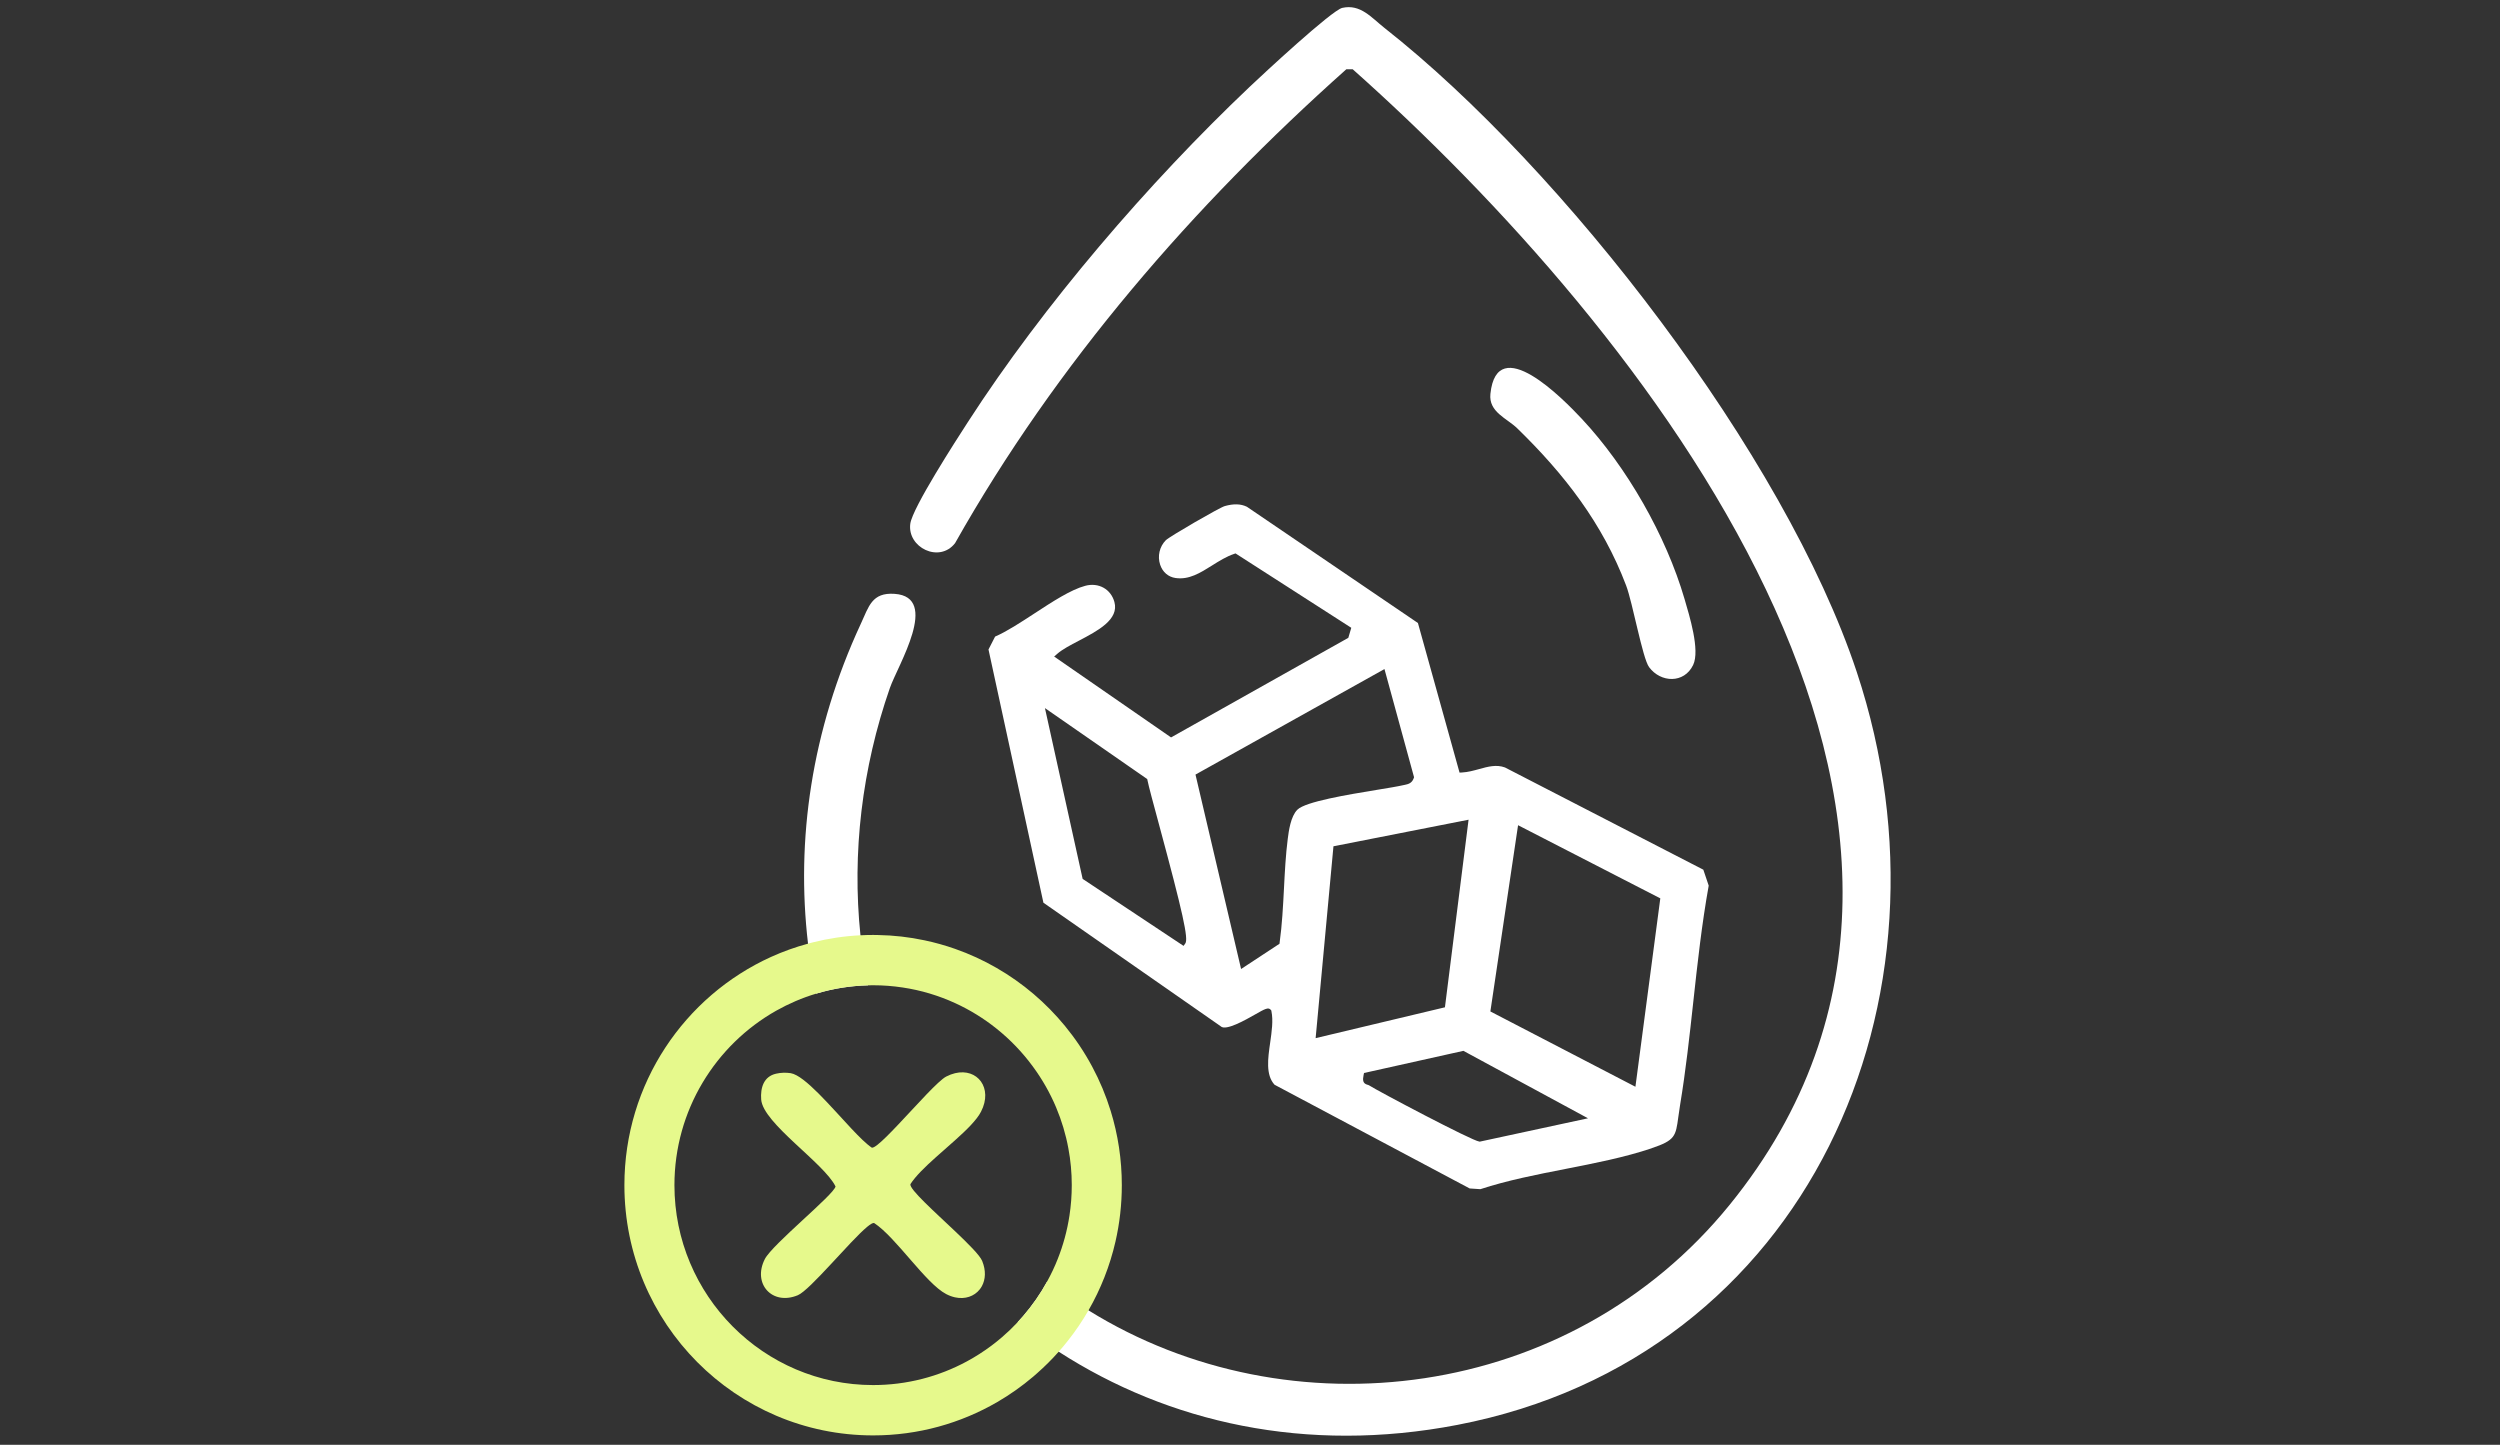 <svg xmlns="http://www.w3.org/2000/svg" width="154" height="89" viewBox="0 0 154 89" fill="none"><rect x="0" y="0" width="154" height="89" fill="#333333" stroke="none"/><g clip-path="url(#clip0_1764_22578)"><path d="M53.004 57.614C53.112 58.648 53.268 59.678 53.472 60.698C52.375 60.725 51.315 60.897 50.308 61.199C50.297 61.203 50.285 61.206 50.274 61.209C50.062 60.195 49.896 59.167 49.774 58.128C49.027 51.768 49.976 44.993 53.027 38.424C53.52 37.365 53.703 36.483 55.108 36.581C57.926 36.778 55.301 40.989 54.815 42.384C53.1 47.316 52.476 52.534 53.004 57.614Z" fill="white"></path><path d="M89.777 87.773C80.441 89.571 71.961 87.618 65.216 83.265C64.341 82.702 63.495 82.097 62.68 81.454C62.801 81.326 62.919 81.195 63.033 81.061C63.594 80.41 64.089 79.701 64.504 78.941C65.325 79.582 66.176 80.175 67.051 80.718C79.416 88.399 96.703 86.355 106.555 74.206C125.695 50.603 101.093 20.073 83.325 4.265H82.936C73.496 12.679 65.079 22.381 58.832 33.458C57.861 34.708 55.876 33.724 56.074 32.261C56.209 31.276 58.908 27.103 59.62 26.001C64.282 18.782 70.75 11.255 76.976 5.352C77.782 4.587 82.038 0.629 82.686 0.485C83.809 0.234 84.483 1.09 85.283 1.72C96.301 10.389 109.947 28.03 114.378 41.398C121.068 61.574 111.336 83.62 89.777 87.773Z" fill="white"></path><path d="M101.741 70.73C103.19 70.242 103.225 69.993 103.385 68.803C103.415 68.587 103.448 68.341 103.494 68.061C103.843 65.959 104.08 63.791 104.309 61.692C104.565 59.343 104.832 56.913 105.256 54.555L104.925 53.573L92.706 47.275C92.175 47.081 91.656 47.224 91.108 47.377C90.77 47.469 90.423 47.566 90.062 47.585L89.908 47.593L87.344 38.377L76.811 31.218C76.432 31.033 75.998 31.02 75.444 31.175C75.124 31.264 72.037 33.052 71.814 33.278C71.427 33.669 71.29 34.26 71.465 34.786C71.617 35.242 71.964 35.541 72.416 35.606C73.244 35.725 73.933 35.292 74.664 34.833C75.094 34.562 75.539 34.284 76.021 34.12L76.108 34.09L83.239 38.672L83.056 39.29L72.137 45.425L64.936 40.443L65.123 40.279C65.442 39.999 65.937 39.74 66.46 39.467C67.625 38.855 68.946 38.163 68.647 37.081C68.428 36.286 67.673 35.867 66.853 36.085C65.965 36.321 64.825 37.066 63.723 37.787C62.85 38.356 62.025 38.897 61.298 39.214L60.891 40.008L64.274 55.607L75.189 63.213L75.199 63.223C75.507 63.52 76.723 62.828 77.306 62.496C77.917 62.148 78.124 62.032 78.275 62.201L78.309 62.239L78.32 62.291C78.438 62.864 78.339 63.551 78.244 64.215C78.103 65.197 77.957 66.213 78.512 66.82L90.531 73.209L91.192 73.253C92.855 72.707 94.678 72.35 96.438 72.006C98.23 71.655 100.082 71.292 101.738 70.735L101.741 70.73ZM93.513 50.833L102.275 55.339L100.742 66.944L91.807 62.305L93.513 50.832V50.833ZM73.014 58.119L72.906 58.266L66.691 54.14L64.368 43.618L70.669 47.99L70.685 48.066C70.755 48.423 71.047 49.505 71.386 50.756C72.871 56.255 73.221 57.837 73.013 58.118L73.014 58.119ZM79.326 51.669C79.199 52.652 79.145 53.706 79.093 54.725C79.036 55.829 78.977 56.97 78.827 58.049L78.816 58.136L76.451 59.691L73.642 47.714L85.283 41.214L87.106 47.879L87.085 47.937C86.974 48.255 86.735 48.303 86.544 48.345C86.519 48.35 86.493 48.355 86.467 48.361C86.101 48.445 85.496 48.545 84.795 48.659C83.052 48.946 80.419 49.377 79.918 49.878C79.504 50.292 79.388 51.188 79.326 51.669ZM82.141 52.131L90.464 50.494L89.008 62.05L81.043 63.95L82.141 52.131ZM91.156 70.323L91.127 70.321C90.677 70.276 84.842 67.188 84.335 66.858C84.308 66.84 84.279 66.832 84.243 66.823C83.949 66.744 83.931 66.542 83.998 66.218L84.024 66.096L90.145 64.732L97.82 68.887L91.155 70.325L91.156 70.323Z" fill="white"></path><path d="M91.809 24.262C92.213 20.399 96.301 24.583 97.437 25.797C100.214 28.766 102.627 32.994 103.769 36.903C104.062 37.909 104.735 40.057 104.297 40.965C103.741 42.116 102.3 42.064 101.583 41.095C101.179 40.549 100.573 37.131 100.168 36.064C98.718 32.24 96.357 29.202 93.462 26.385C92.822 25.762 91.692 25.383 91.809 24.263V24.262Z" fill="white"></path><path d="M68.422 68.446C68.129 67.492 67.746 66.578 67.283 65.713C66.805 64.819 66.242 63.977 65.604 63.201C64.429 61.769 63.002 60.553 61.391 59.625C60.582 59.158 59.726 58.764 58.833 58.45C58.221 58.236 57.593 58.058 56.948 57.923C56.015 57.724 55.053 57.613 54.066 57.597C53.972 57.594 53.879 57.593 53.785 57.593C53.524 57.593 53.264 57.599 53.006 57.613C52.005 57.662 51.03 57.809 50.09 58.045C49.984 58.071 49.879 58.098 49.776 58.128C48.99 58.341 48.229 58.615 47.5 58.945C42.171 61.36 38.463 66.747 38.463 73.006C38.463 81.52 45.323 88.421 53.784 88.421C56.571 88.421 59.184 87.672 61.436 86.364C62.219 85.908 62.958 85.386 63.645 84.802C63.728 84.733 63.81 84.662 63.891 84.587C64.36 84.174 64.803 83.733 65.216 83.265C65.407 83.051 65.59 82.832 65.767 82.608C66.24 82.012 66.67 81.38 67.051 80.718C67.802 79.413 68.368 77.988 68.714 76.477C68.969 75.362 69.104 74.2 69.104 73.006C69.104 71.419 68.866 69.888 68.422 68.446ZM63.032 81.061C62.918 81.195 62.8 81.326 62.68 81.454C62.381 81.774 62.066 82.075 61.736 82.36C61.519 82.547 61.297 82.726 61.068 82.897C60.587 83.256 60.08 83.581 59.548 83.868C57.83 84.794 55.866 85.32 53.784 85.32C47.035 85.32 41.545 79.797 41.545 73.006C41.545 68.393 44.08 64.364 47.821 62.255C48.592 61.822 49.413 61.467 50.274 61.209C50.286 61.205 50.297 61.203 50.309 61.199C51.316 60.897 52.376 60.724 53.473 60.697C53.576 60.694 53.68 60.692 53.784 60.692C54.402 60.692 55.008 60.739 55.601 60.829C56.735 60.998 57.819 61.327 58.83 61.789C59.751 62.21 60.609 62.741 61.391 63.368C62.234 64.042 62.986 64.827 63.626 65.7C64.197 66.475 64.679 67.318 65.057 68.217C65.395 69.021 65.652 69.868 65.813 70.749C65.95 71.481 66.021 72.235 66.021 73.006C66.021 73.643 65.972 74.269 65.879 74.88C65.739 75.805 65.494 76.698 65.16 77.543C64.97 78.026 64.749 78.492 64.502 78.941C64.087 79.7 63.592 80.409 63.031 81.061H63.032Z" fill="#E6F98C"></path><path d="M60.503 77.676C60.746 78.272 60.708 78.817 60.485 79.226C60.445 79.3 60.399 79.368 60.348 79.431C60.016 79.847 59.457 80.055 58.827 79.916C58.651 79.877 58.469 79.811 58.286 79.716C57.024 79.061 55.191 76.212 53.843 75.336C53.762 75.322 53.618 75.409 53.424 75.568C52.367 76.44 49.896 79.476 49.143 79.787C47.561 80.441 46.338 79.071 47.115 77.556C47.582 76.647 51.382 73.584 51.469 73.086C50.763 71.644 46.994 69.19 46.889 67.729C46.836 67.009 47.041 66.314 47.801 66.14C48.094 66.073 48.402 66.062 48.699 66.106C48.705 66.106 48.71 66.106 48.715 66.109C49.576 66.257 51.175 68.169 52.443 69.518C52.933 70.04 53.375 70.478 53.705 70.697C53.707 70.699 53.71 70.699 53.714 70.699C53.992 70.719 55.04 69.59 56.086 68.467C56.115 68.435 56.146 68.401 56.177 68.369C56.487 68.035 56.796 67.705 57.08 67.408C57.6 66.868 58.045 66.441 58.286 66.316C58.472 66.22 58.655 66.151 58.831 66.109C60.204 65.777 61.183 67.019 60.432 68.477C60.166 68.996 59.539 69.608 58.829 70.242C58.444 70.589 58.033 70.941 57.645 71.29C56.994 71.873 56.402 72.443 56.079 72.947C56.023 73.267 57.549 74.625 58.828 75.839C59.644 76.613 60.361 77.327 60.503 77.676Z" fill="#E6F98C"></path></g><defs><clipPath id="clip0_1764_22578"><rect width="153" height="87.999" fill="white" transform="translate(0.963 0.44)"></rect></clipPath></defs></svg>